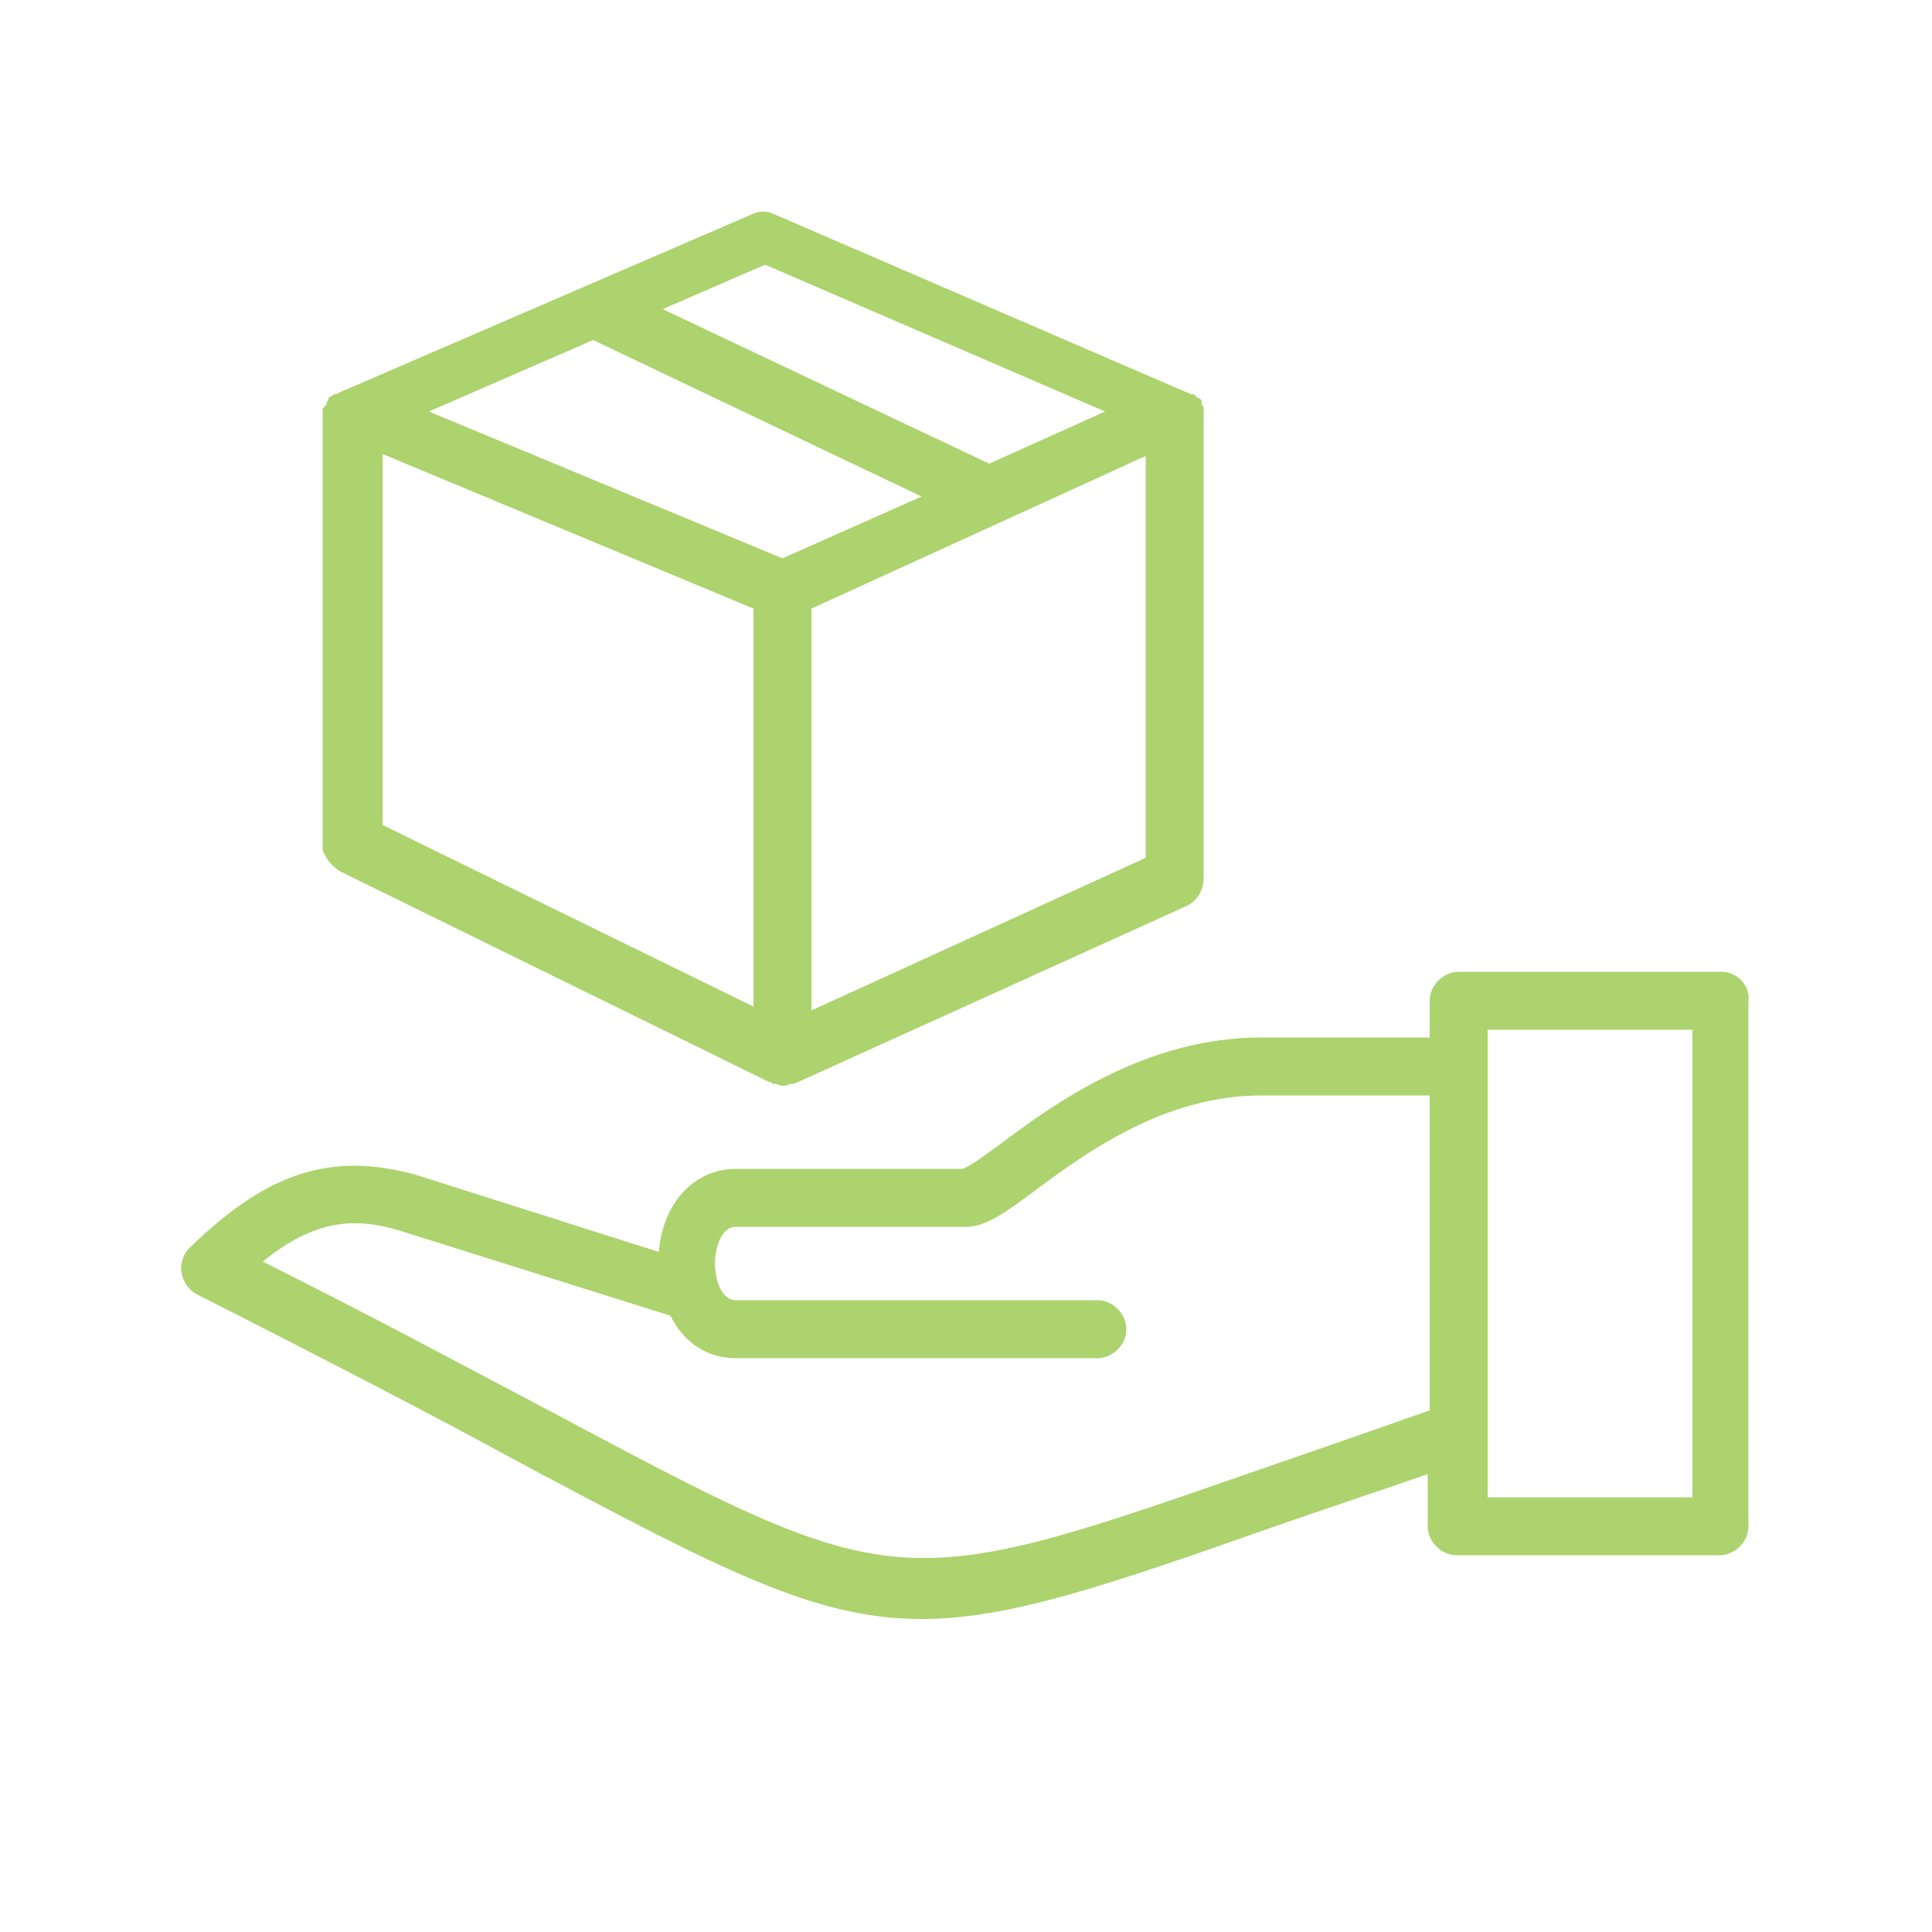 <svg height='100px' width='100px'  fill="#acd36d" xmlns="http://www.w3.org/2000/svg" xmlns:xlink="http://www.w3.org/1999/xlink" version="1.1" x="0px" y="0px" viewBox="0 0 100 100" style="enable-background:new 0 0 100 100;" xml:space="preserve"><g><path d="M89.1,50.3H75.5c-0.8,0-1.5,0.7-1.5,1.5v1.9h-8.7c-6,0-10.7,3.4-13.5,5.5c-0.7,0.5-1.6,1.2-2,1.3H38.1   c-2.2,0-3.8,1.8-4,4.3l-12.6-4c-4.4-1.2-7.7-0.1-11.7,3.8c-0.3,0.3-0.5,0.8-0.4,1.3c0.1,0.5,0.4,0.9,0.8,1.1   c6.9,3.5,12.3,6.3,16.7,8.7c10.5,5.6,15.3,8.1,20.8,8.1c4.5,0,9.5-1.7,18.3-4.8c2.3-0.8,5-1.7,7.9-2.7V79c0,0.8,0.7,1.5,1.5,1.5   h13.6c0.8,0,1.5-0.7,1.5-1.5V51.8C90.6,51,89.9,50.3,89.1,50.3z M65.1,76.1c-18.7,6.5-18.7,6.5-36.7-3.1c-4-2.1-8.8-4.7-14.8-7.7   c2.7-2.2,4.8-2.3,7.1-1.6l14,4.4c0.7,1.4,1.9,2.2,3.4,2.2h18.7c0.8,0,1.5-0.7,1.5-1.5s-0.7-1.5-1.5-1.5H38.1   c-0.9,0-1.1-1.4-1.1-1.9c0-0.5,0.2-1.9,1.1-1.9H50c1,0,2-0.7,3.6-1.9c2.7-2,6.7-4.9,11.7-4.9H74V73C70.6,74.2,67.7,75.2,65.1,76.1z    M87.6,77.5H77V53.3h10.6V77.5z"></path><path d="M17.6,45.1l22.2,10.9c0.1,0,0.1,0,0.2,0.1c0,0,0.1,0,0.1,0c0.1,0,0.3,0.1,0.4,0.1c0.1,0,0.2,0,0.4-0.1   c0,0,0.1,0,0.1,0c0,0,0.1,0,0.1,0l20.3-9.2c0.5-0.2,0.9-0.8,0.9-1.4v-24c0,0,0,0,0,0v0c0,0,0,0,0,0c0-0.1,0-0.2,0-0.3   c0,0,0-0.1,0-0.1c0-0.1-0.1-0.1-0.1-0.2c0,0,0-0.1,0-0.1c0-0.1-0.1-0.2-0.2-0.2c0,0,0,0,0,0c-0.1-0.1-0.2-0.2-0.3-0.2c0,0,0,0,0,0   c0,0,0,0-0.1,0c0,0-0.1-0.1-0.2-0.1l-21.3-9.2c-0.4-0.2-0.8-0.2-1.2,0l-21.3,9.2c-0.1,0-0.1,0.1-0.2,0.1c0,0,0,0-0.1,0c0,0,0,0,0,0   c-0.1,0.1-0.2,0.1-0.3,0.2c0,0,0,0,0,0.1c-0.1,0.1-0.1,0.1-0.1,0.2c0,0,0,0.1-0.1,0.1c0,0.1-0.1,0.1-0.1,0.2c0,0,0,0.1,0,0.1   c0,0.1,0,0.2,0,0.3c0,0,0,0,0,0v0c0,0,0,0,0,0v22.4C16.8,44.3,17.1,44.8,17.6,45.1z M40.5,28.9l-18.3-7.6l8.5-3.7l17,8.1L40.5,28.9   z M19.8,23.5l19.2,8v20.6l-19.2-9.4V23.5z M59.3,44.4L42,52.3V31.5l17.3-7.9V44.4z M39.6,13.7l17.6,7.6L51.2,24l-16.9-8L39.6,13.7z   "></path></g></svg>